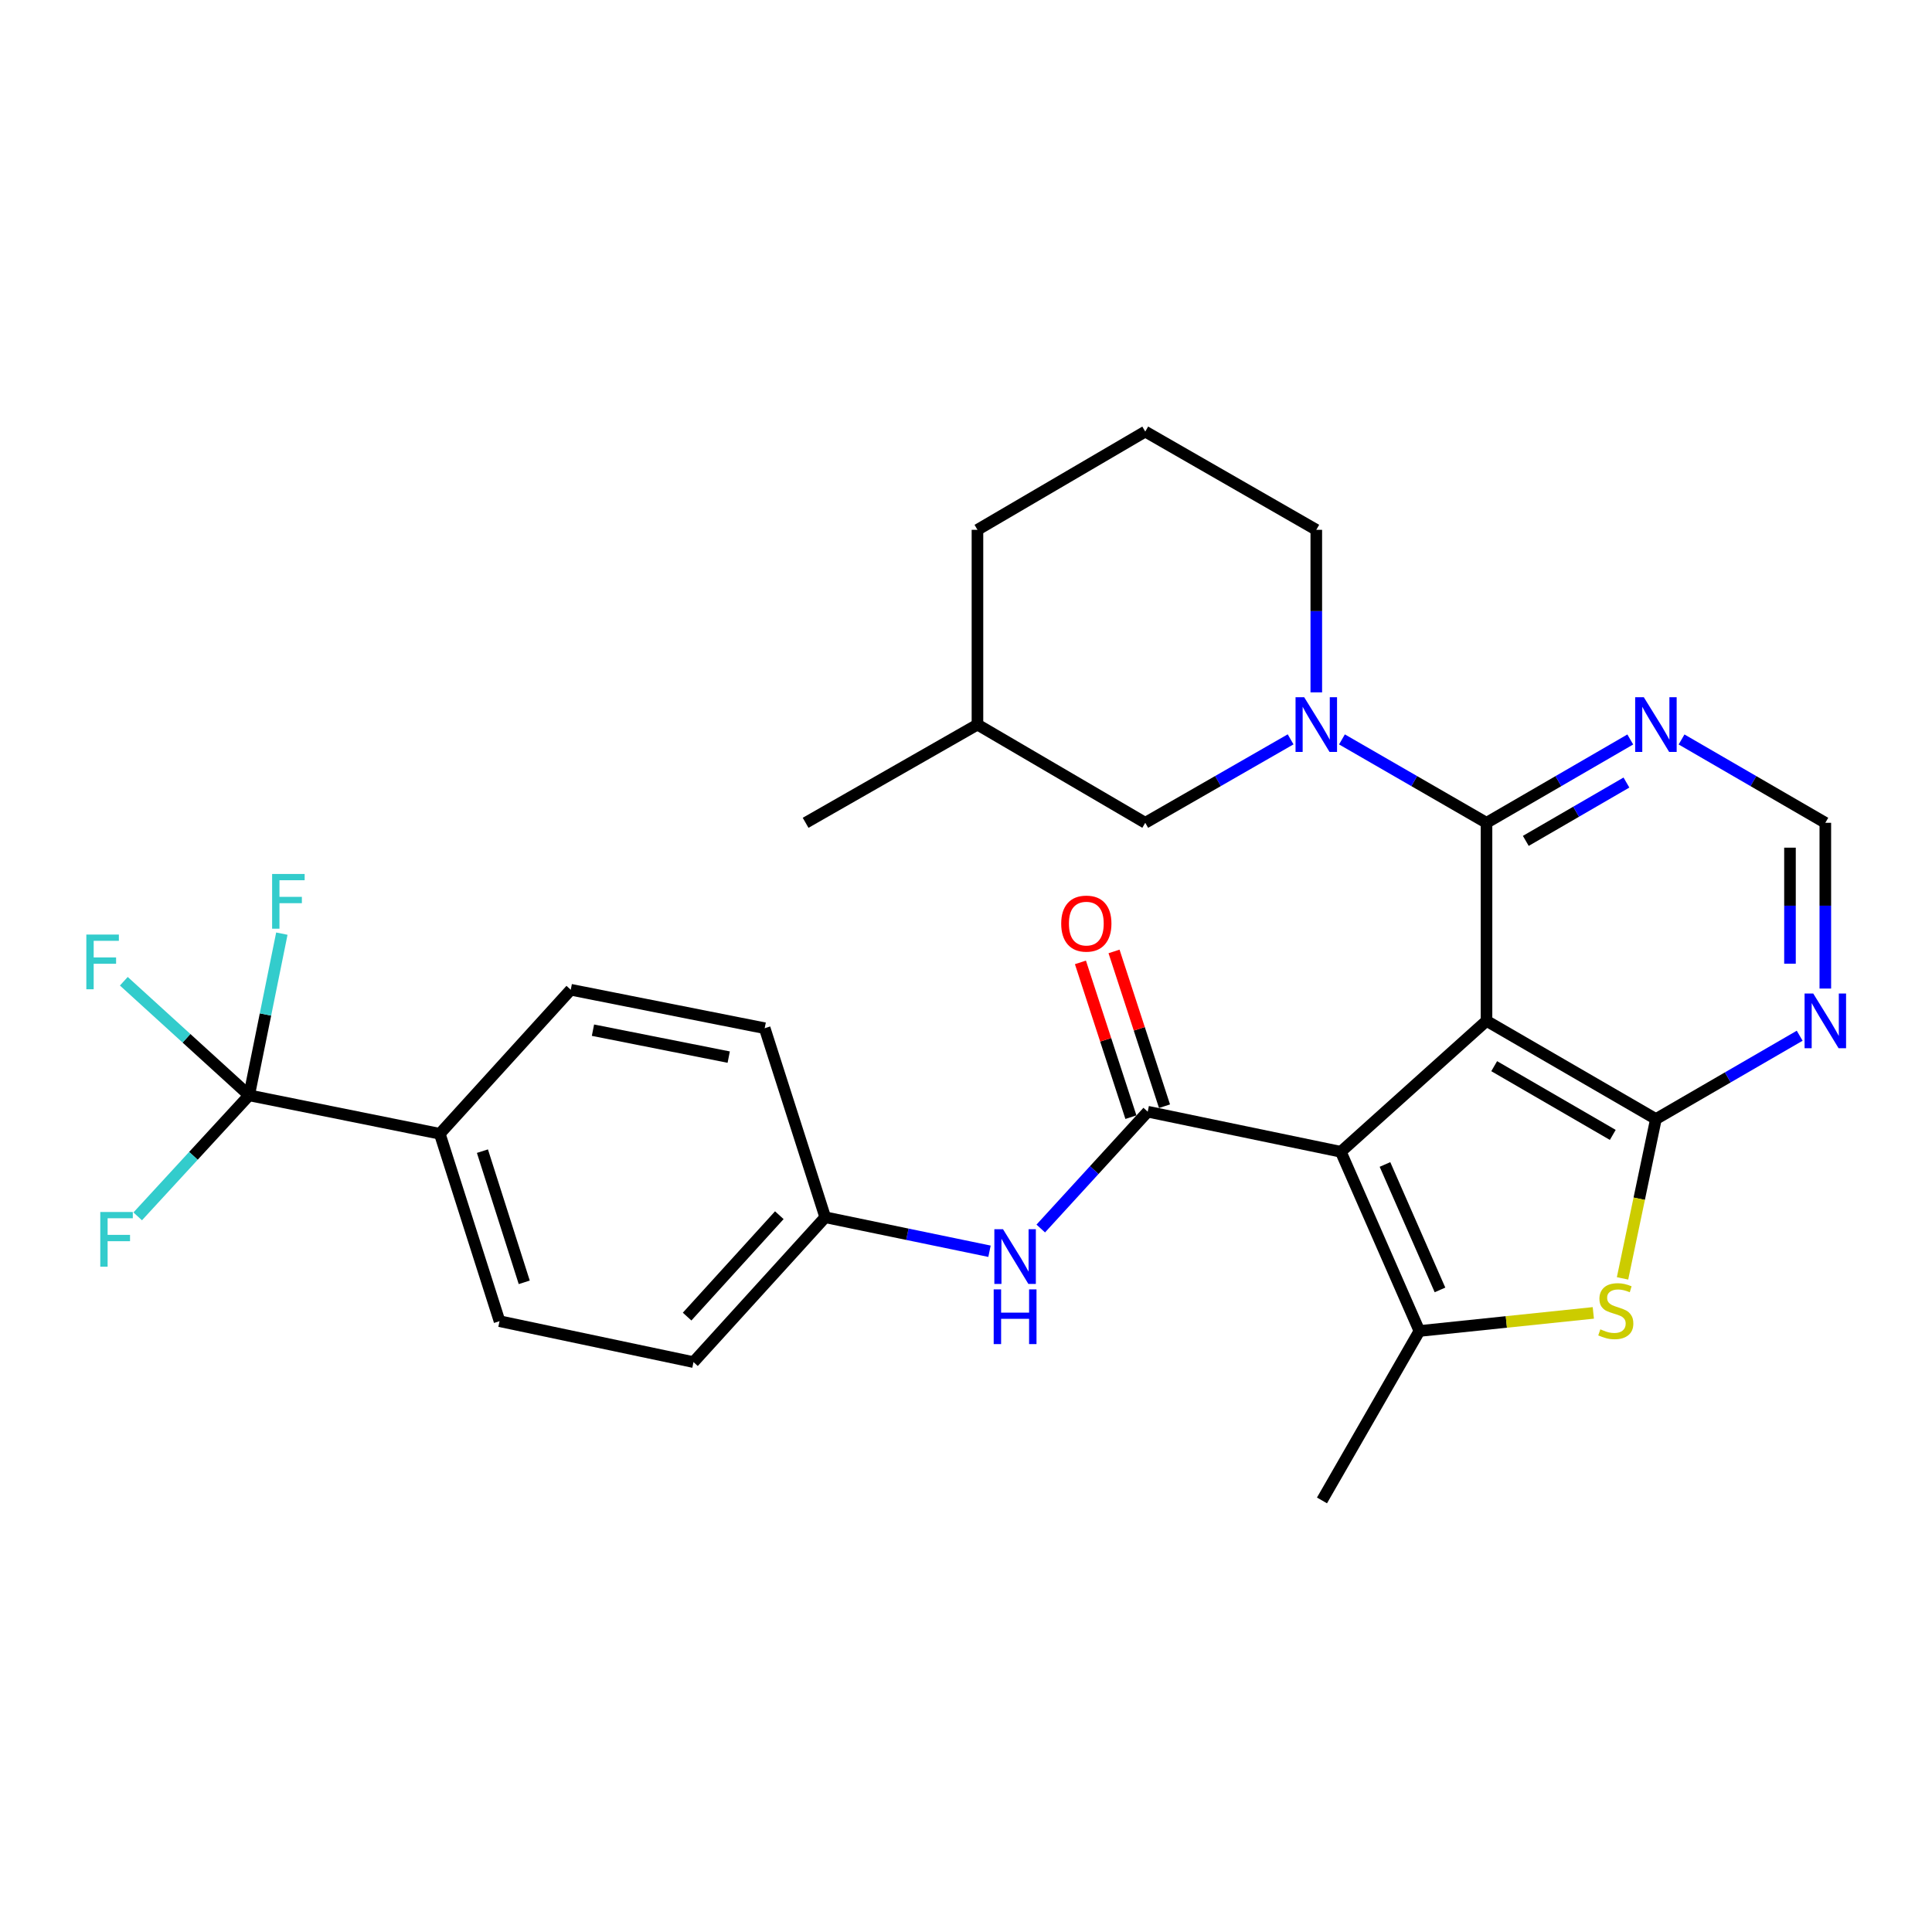 <?xml version='1.0' encoding='iso-8859-1'?>
<svg version='1.1' baseProfile='full'
              xmlns='http://www.w3.org/2000/svg'
                      xmlns:rdkit='http://www.rdkit.org/xml'
                      xmlns:xlink='http://www.w3.org/1999/xlink'
                  xml:space='preserve'
width='1000px' height='1000px' viewBox='0 0 1000 1000'>
<!-- END OF HEADER -->
<rect style='opacity:1.0;fill:#FFFFFF;stroke:none' width='1000' height='1000' x='0' y='0'> </rect>
<path class='bond-0' d='M 769.413,528.399 L 694.006,596.163' style='fill:none;fill-rule:evenodd;stroke:#000000;stroke-width:6px;stroke-linecap:butt;stroke-linejoin:miter;stroke-opacity:1' />
<path class='bond-1' d='M 769.413,528.399 L 857.099,579.219' style='fill:none;fill-rule:evenodd;stroke:#000000;stroke-width:6px;stroke-linecap:butt;stroke-linejoin:miter;stroke-opacity:1' />
<path class='bond-1' d='M 773.392,551.851 L 834.772,587.425' style='fill:none;fill-rule:evenodd;stroke:#000000;stroke-width:6px;stroke-linecap:butt;stroke-linejoin:miter;stroke-opacity:1' />
<path class='bond-2' d='M 769.413,528.399 L 769.413,425.883' style='fill:none;fill-rule:evenodd;stroke:#000000;stroke-width:6px;stroke-linecap:butt;stroke-linejoin:miter;stroke-opacity:1' />
<path class='bond-3' d='M 694.006,596.163 L 734.683,688.921' style='fill:none;fill-rule:evenodd;stroke:#000000;stroke-width:6px;stroke-linecap:butt;stroke-linejoin:miter;stroke-opacity:1' />
<path class='bond-3' d='M 716.862,602.729 L 745.336,667.659' style='fill:none;fill-rule:evenodd;stroke:#000000;stroke-width:6px;stroke-linecap:butt;stroke-linejoin:miter;stroke-opacity:1' />
<path class='bond-4' d='M 694.006,596.163 L 594.052,575.408' style='fill:none;fill-rule:evenodd;stroke:#000000;stroke-width:6px;stroke-linecap:butt;stroke-linejoin:miter;stroke-opacity:1' />
<path class='bond-5' d='M 857.099,579.219 L 848.461,620.454' style='fill:none;fill-rule:evenodd;stroke:#000000;stroke-width:6px;stroke-linecap:butt;stroke-linejoin:miter;stroke-opacity:1' />
<path class='bond-5' d='M 848.461,620.454 L 839.823,661.688' style='fill:none;fill-rule:evenodd;stroke:#CCCC00;stroke-width:6px;stroke-linecap:butt;stroke-linejoin:miter;stroke-opacity:1' />
<path class='bond-8' d='M 857.099,579.219 L 894.305,557.655' style='fill:none;fill-rule:evenodd;stroke:#000000;stroke-width:6px;stroke-linecap:butt;stroke-linejoin:miter;stroke-opacity:1' />
<path class='bond-8' d='M 894.305,557.655 L 931.512,536.092' style='fill:none;fill-rule:evenodd;stroke:#0000FF;stroke-width:6px;stroke-linecap:butt;stroke-linejoin:miter;stroke-opacity:1' />
<path class='bond-6' d='M 769.413,425.883 L 732.003,404.3' style='fill:none;fill-rule:evenodd;stroke:#000000;stroke-width:6px;stroke-linecap:butt;stroke-linejoin:miter;stroke-opacity:1' />
<path class='bond-6' d='M 732.003,404.3 L 694.594,382.716' style='fill:none;fill-rule:evenodd;stroke:#0000FF;stroke-width:6px;stroke-linecap:butt;stroke-linejoin:miter;stroke-opacity:1' />
<path class='bond-9' d='M 769.413,425.883 L 806.619,404.315' style='fill:none;fill-rule:evenodd;stroke:#000000;stroke-width:6px;stroke-linecap:butt;stroke-linejoin:miter;stroke-opacity:1' />
<path class='bond-9' d='M 806.619,404.315 L 843.826,382.747' style='fill:none;fill-rule:evenodd;stroke:#0000FF;stroke-width:6px;stroke-linecap:butt;stroke-linejoin:miter;stroke-opacity:1' />
<path class='bond-9' d='M 789.751,435.241 L 815.795,420.143' style='fill:none;fill-rule:evenodd;stroke:#000000;stroke-width:6px;stroke-linecap:butt;stroke-linejoin:miter;stroke-opacity:1' />
<path class='bond-9' d='M 815.795,420.143 L 841.839,405.046' style='fill:none;fill-rule:evenodd;stroke:#0000FF;stroke-width:6px;stroke-linecap:butt;stroke-linejoin:miter;stroke-opacity:1' />
<path class='bond-22' d='M 734.683,688.921 L 684.258,776.617' style='fill:none;fill-rule:evenodd;stroke:#000000;stroke-width:6px;stroke-linecap:butt;stroke-linejoin:miter;stroke-opacity:1' />
<path class='bond-29' d='M 734.683,688.921 L 779.691,684.236' style='fill:none;fill-rule:evenodd;stroke:#000000;stroke-width:6px;stroke-linecap:butt;stroke-linejoin:miter;stroke-opacity:1' />
<path class='bond-29' d='M 779.691,684.236 L 824.699,679.551' style='fill:none;fill-rule:evenodd;stroke:#CCCC00;stroke-width:6px;stroke-linecap:butt;stroke-linejoin:miter;stroke-opacity:1' />
<path class='bond-10' d='M 594.052,575.408 L 566.373,605.644' style='fill:none;fill-rule:evenodd;stroke:#000000;stroke-width:6px;stroke-linecap:butt;stroke-linejoin:miter;stroke-opacity:1' />
<path class='bond-10' d='M 566.373,605.644 L 538.695,635.88' style='fill:none;fill-rule:evenodd;stroke:#0000FF;stroke-width:6px;stroke-linecap:butt;stroke-linejoin:miter;stroke-opacity:1' />
<path class='bond-14' d='M 602.749,572.572 L 589.686,532.516' style='fill:none;fill-rule:evenodd;stroke:#000000;stroke-width:6px;stroke-linecap:butt;stroke-linejoin:miter;stroke-opacity:1' />
<path class='bond-14' d='M 589.686,532.516 L 576.624,492.46' style='fill:none;fill-rule:evenodd;stroke:#FF0000;stroke-width:6px;stroke-linecap:butt;stroke-linejoin:miter;stroke-opacity:1' />
<path class='bond-14' d='M 585.355,578.244 L 572.292,538.188' style='fill:none;fill-rule:evenodd;stroke:#000000;stroke-width:6px;stroke-linecap:butt;stroke-linejoin:miter;stroke-opacity:1' />
<path class='bond-14' d='M 572.292,538.188 L 559.23,498.132' style='fill:none;fill-rule:evenodd;stroke:#FF0000;stroke-width:6px;stroke-linecap:butt;stroke-linejoin:miter;stroke-opacity:1' />
<path class='bond-13' d='M 668.019,382.684 L 630.4,404.284' style='fill:none;fill-rule:evenodd;stroke:#0000FF;stroke-width:6px;stroke-linecap:butt;stroke-linejoin:miter;stroke-opacity:1' />
<path class='bond-13' d='M 630.4,404.284 L 592.781,425.883' style='fill:none;fill-rule:evenodd;stroke:#000000;stroke-width:6px;stroke-linecap:butt;stroke-linejoin:miter;stroke-opacity:1' />
<path class='bond-21' d='M 681.311,358.372 L 681.311,316.303' style='fill:none;fill-rule:evenodd;stroke:#0000FF;stroke-width:6px;stroke-linecap:butt;stroke-linejoin:miter;stroke-opacity:1' />
<path class='bond-21' d='M 681.311,316.303 L 681.311,274.234' style='fill:none;fill-rule:evenodd;stroke:#000000;stroke-width:6px;stroke-linecap:butt;stroke-linejoin:miter;stroke-opacity:1' />
<path class='bond-7' d='M 128.941,566.941 L 227.635,586.842' style='fill:none;fill-rule:evenodd;stroke:#000000;stroke-width:6px;stroke-linecap:butt;stroke-linejoin:miter;stroke-opacity:1' />
<path class='bond-15' d='M 128.941,566.941 L 137.412,525.096' style='fill:none;fill-rule:evenodd;stroke:#000000;stroke-width:6px;stroke-linecap:butt;stroke-linejoin:miter;stroke-opacity:1' />
<path class='bond-15' d='M 137.412,525.096 L 145.884,483.251' style='fill:none;fill-rule:evenodd;stroke:#33CCCC;stroke-width:6px;stroke-linecap:butt;stroke-linejoin:miter;stroke-opacity:1' />
<path class='bond-16' d='M 128.941,566.941 L 100.108,598.263' style='fill:none;fill-rule:evenodd;stroke:#000000;stroke-width:6px;stroke-linecap:butt;stroke-linejoin:miter;stroke-opacity:1' />
<path class='bond-16' d='M 100.108,598.263 L 71.276,629.586' style='fill:none;fill-rule:evenodd;stroke:#33CCCC;stroke-width:6px;stroke-linecap:butt;stroke-linejoin:miter;stroke-opacity:1' />
<path class='bond-17' d='M 128.941,566.941 L 96.516,537.414' style='fill:none;fill-rule:evenodd;stroke:#000000;stroke-width:6px;stroke-linecap:butt;stroke-linejoin:miter;stroke-opacity:1' />
<path class='bond-17' d='M 96.516,537.414 L 64.09,507.888' style='fill:none;fill-rule:evenodd;stroke:#33CCCC;stroke-width:6px;stroke-linecap:butt;stroke-linejoin:miter;stroke-opacity:1' />
<path class='bond-30' d='M 944.785,511.676 L 944.785,468.779' style='fill:none;fill-rule:evenodd;stroke:#0000FF;stroke-width:6px;stroke-linecap:butt;stroke-linejoin:miter;stroke-opacity:1' />
<path class='bond-30' d='M 944.785,468.779 L 944.785,425.883' style='fill:none;fill-rule:evenodd;stroke:#000000;stroke-width:6px;stroke-linecap:butt;stroke-linejoin:miter;stroke-opacity:1' />
<path class='bond-30' d='M 926.49,498.807 L 926.49,468.779' style='fill:none;fill-rule:evenodd;stroke:#0000FF;stroke-width:6px;stroke-linecap:butt;stroke-linejoin:miter;stroke-opacity:1' />
<path class='bond-30' d='M 926.49,468.779 L 926.49,438.752' style='fill:none;fill-rule:evenodd;stroke:#000000;stroke-width:6px;stroke-linecap:butt;stroke-linejoin:miter;stroke-opacity:1' />
<path class='bond-11' d='M 870.373,382.747 L 907.579,404.315' style='fill:none;fill-rule:evenodd;stroke:#0000FF;stroke-width:6px;stroke-linecap:butt;stroke-linejoin:miter;stroke-opacity:1' />
<path class='bond-11' d='M 907.579,404.315 L 944.785,425.883' style='fill:none;fill-rule:evenodd;stroke:#000000;stroke-width:6px;stroke-linecap:butt;stroke-linejoin:miter;stroke-opacity:1' />
<path class='bond-18' d='M 512.164,647.647 L 469.65,638.848' style='fill:none;fill-rule:evenodd;stroke:#0000FF;stroke-width:6px;stroke-linecap:butt;stroke-linejoin:miter;stroke-opacity:1' />
<path class='bond-18' d='M 469.65,638.848 L 427.136,630.05' style='fill:none;fill-rule:evenodd;stroke:#000000;stroke-width:6px;stroke-linecap:butt;stroke-linejoin:miter;stroke-opacity:1' />
<path class='bond-12' d='M 227.635,586.842 L 258.554,683.839' style='fill:none;fill-rule:evenodd;stroke:#000000;stroke-width:6px;stroke-linecap:butt;stroke-linejoin:miter;stroke-opacity:1' />
<path class='bond-12' d='M 249.704,595.835 L 271.347,663.733' style='fill:none;fill-rule:evenodd;stroke:#000000;stroke-width:6px;stroke-linecap:butt;stroke-linejoin:miter;stroke-opacity:1' />
<path class='bond-32' d='M 227.635,586.842 L 295.419,512.288' style='fill:none;fill-rule:evenodd;stroke:#000000;stroke-width:6px;stroke-linecap:butt;stroke-linejoin:miter;stroke-opacity:1' />
<path class='bond-25' d='M 592.781,425.883 L 505.929,375.052' style='fill:none;fill-rule:evenodd;stroke:#000000;stroke-width:6px;stroke-linecap:butt;stroke-linejoin:miter;stroke-opacity:1' />
<path class='bond-23' d='M 427.136,630.05 L 395.8,532.2' style='fill:none;fill-rule:evenodd;stroke:#000000;stroke-width:6px;stroke-linecap:butt;stroke-linejoin:miter;stroke-opacity:1' />
<path class='bond-24' d='M 427.136,630.05 L 358.955,705.021' style='fill:none;fill-rule:evenodd;stroke:#000000;stroke-width:6px;stroke-linecap:butt;stroke-linejoin:miter;stroke-opacity:1' />
<path class='bond-24' d='M 403.374,628.986 L 355.647,681.466' style='fill:none;fill-rule:evenodd;stroke:#000000;stroke-width:6px;stroke-linecap:butt;stroke-linejoin:miter;stroke-opacity:1' />
<path class='bond-19' d='M 295.419,512.288 L 395.8,532.2' style='fill:none;fill-rule:evenodd;stroke:#000000;stroke-width:6px;stroke-linecap:butt;stroke-linejoin:miter;stroke-opacity:1' />
<path class='bond-19' d='M 306.917,533.221 L 377.183,547.159' style='fill:none;fill-rule:evenodd;stroke:#000000;stroke-width:6px;stroke-linecap:butt;stroke-linejoin:miter;stroke-opacity:1' />
<path class='bond-20' d='M 258.554,683.839 L 358.955,705.021' style='fill:none;fill-rule:evenodd;stroke:#000000;stroke-width:6px;stroke-linecap:butt;stroke-linejoin:miter;stroke-opacity:1' />
<path class='bond-26' d='M 681.311,274.234 L 592.781,223.383' style='fill:none;fill-rule:evenodd;stroke:#000000;stroke-width:6px;stroke-linecap:butt;stroke-linejoin:miter;stroke-opacity:1' />
<path class='bond-28' d='M 505.929,375.052 L 416.982,425.883' style='fill:none;fill-rule:evenodd;stroke:#000000;stroke-width:6px;stroke-linecap:butt;stroke-linejoin:miter;stroke-opacity:1' />
<path class='bond-31' d='M 505.929,375.052 L 505.929,274.234' style='fill:none;fill-rule:evenodd;stroke:#000000;stroke-width:6px;stroke-linecap:butt;stroke-linejoin:miter;stroke-opacity:1' />
<path class='bond-27' d='M 592.781,223.383 L 505.929,274.234' style='fill:none;fill-rule:evenodd;stroke:#000000;stroke-width:6px;stroke-linecap:butt;stroke-linejoin:miter;stroke-opacity:1' />
<path  class='atom-6' d='M 828.334 688.06
Q 828.654 688.18, 829.974 688.74
Q 831.294 689.3, 832.734 689.66
Q 834.214 689.98, 835.654 689.98
Q 838.334 689.98, 839.894 688.7
Q 841.454 687.38, 841.454 685.1
Q 841.454 683.54, 840.654 682.58
Q 839.894 681.62, 838.694 681.1
Q 837.494 680.58, 835.494 679.98
Q 832.974 679.22, 831.454 678.5
Q 829.974 677.78, 828.894 676.26
Q 827.854 674.74, 827.854 672.18
Q 827.854 668.62, 830.254 666.42
Q 832.694 664.22, 837.494 664.22
Q 840.774 664.22, 844.494 665.78
L 843.574 668.86
Q 840.174 667.46, 837.614 667.46
Q 834.854 667.46, 833.334 668.62
Q 831.814 669.74, 831.854 671.7
Q 831.854 673.22, 832.614 674.14
Q 833.414 675.06, 834.534 675.58
Q 835.694 676.1, 837.614 676.7
Q 840.174 677.5, 841.694 678.3
Q 843.214 679.1, 844.294 680.74
Q 845.414 682.34, 845.414 685.1
Q 845.414 689.02, 842.774 691.14
Q 840.174 693.22, 835.814 693.22
Q 833.294 693.22, 831.374 692.66
Q 829.494 692.14, 827.254 691.22
L 828.334 688.06
' fill='#CCCC00'/>
<path  class='atom-7' d='M 675.051 360.892
L 684.331 375.892
Q 685.251 377.372, 686.731 380.052
Q 688.211 382.732, 688.291 382.892
L 688.291 360.892
L 692.051 360.892
L 692.051 389.212
L 688.171 389.212
L 678.211 372.812
Q 677.051 370.892, 675.811 368.692
Q 674.611 366.492, 674.251 365.812
L 674.251 389.212
L 670.571 389.212
L 670.571 360.892
L 675.051 360.892
' fill='#0000FF'/>
<path  class='atom-9' d='M 938.525 514.239
L 947.805 529.239
Q 948.725 530.719, 950.205 533.399
Q 951.685 536.079, 951.765 536.239
L 951.765 514.239
L 955.525 514.239
L 955.525 542.559
L 951.645 542.559
L 941.685 526.159
Q 940.525 524.239, 939.285 522.039
Q 938.085 519.839, 937.725 519.159
L 937.725 542.559
L 934.045 542.559
L 934.045 514.239
L 938.525 514.239
' fill='#0000FF'/>
<path  class='atom-10' d='M 850.839 360.892
L 860.119 375.892
Q 861.039 377.372, 862.519 380.052
Q 863.999 382.732, 864.079 382.892
L 864.079 360.892
L 867.839 360.892
L 867.839 389.212
L 863.959 389.212
L 853.999 372.812
Q 852.839 370.892, 851.599 368.692
Q 850.399 366.492, 850.039 365.812
L 850.039 389.212
L 846.359 389.212
L 846.359 360.892
L 850.839 360.892
' fill='#0000FF'/>
<path  class='atom-11' d='M 519.153 636.229
L 528.433 651.229
Q 529.353 652.709, 530.833 655.389
Q 532.313 658.069, 532.393 658.229
L 532.393 636.229
L 536.153 636.229
L 536.153 664.549
L 532.273 664.549
L 522.313 648.149
Q 521.153 646.229, 519.913 644.029
Q 518.713 641.829, 518.353 641.149
L 518.353 664.549
L 514.673 664.549
L 514.673 636.229
L 519.153 636.229
' fill='#0000FF'/>
<path  class='atom-11' d='M 514.333 667.381
L 518.173 667.381
L 518.173 679.421
L 532.653 679.421
L 532.653 667.381
L 536.493 667.381
L 536.493 695.701
L 532.653 695.701
L 532.653 682.621
L 518.173 682.621
L 518.173 695.701
L 514.333 695.701
L 514.333 667.381
' fill='#0000FF'/>
<path  class='atom-15' d='M 549.279 478.054
Q 549.279 471.254, 552.639 467.454
Q 555.999 463.654, 562.279 463.654
Q 568.559 463.654, 571.919 467.454
Q 575.279 471.254, 575.279 478.054
Q 575.279 484.934, 571.879 488.854
Q 568.479 492.734, 562.279 492.734
Q 556.039 492.734, 552.639 488.854
Q 549.279 484.974, 549.279 478.054
M 562.279 489.534
Q 566.599 489.534, 568.919 486.654
Q 571.279 483.734, 571.279 478.054
Q 571.279 472.494, 568.919 469.694
Q 566.599 466.854, 562.279 466.854
Q 557.959 466.854, 555.599 469.654
Q 553.279 472.454, 553.279 478.054
Q 553.279 483.774, 555.599 486.654
Q 557.959 489.534, 562.279 489.534
' fill='#FF0000'/>
<path  class='atom-16' d='M 140.849 452.37
L 157.689 452.37
L 157.689 455.61
L 144.649 455.61
L 144.649 464.21
L 156.249 464.21
L 156.249 467.49
L 144.649 467.49
L 144.649 480.69
L 140.849 480.69
L 140.849 452.37
' fill='#33CCCC'/>
<path  class='atom-17' d='M 51.903 627.325
L 68.743 627.325
L 68.743 630.565
L 55.703 630.565
L 55.703 639.165
L 67.303 639.165
L 67.303 642.445
L 55.703 642.445
L 55.703 655.645
L 51.903 655.645
L 51.903 627.325
' fill='#33CCCC'/>
<path  class='atom-18' d='M 44.686 483.726
L 61.526 483.726
L 61.526 486.966
L 48.486 486.966
L 48.486 495.566
L 60.086 495.566
L 60.086 498.846
L 48.486 498.846
L 48.486 512.046
L 44.686 512.046
L 44.686 483.726
' fill='#33CCCC'/>
</svg>
